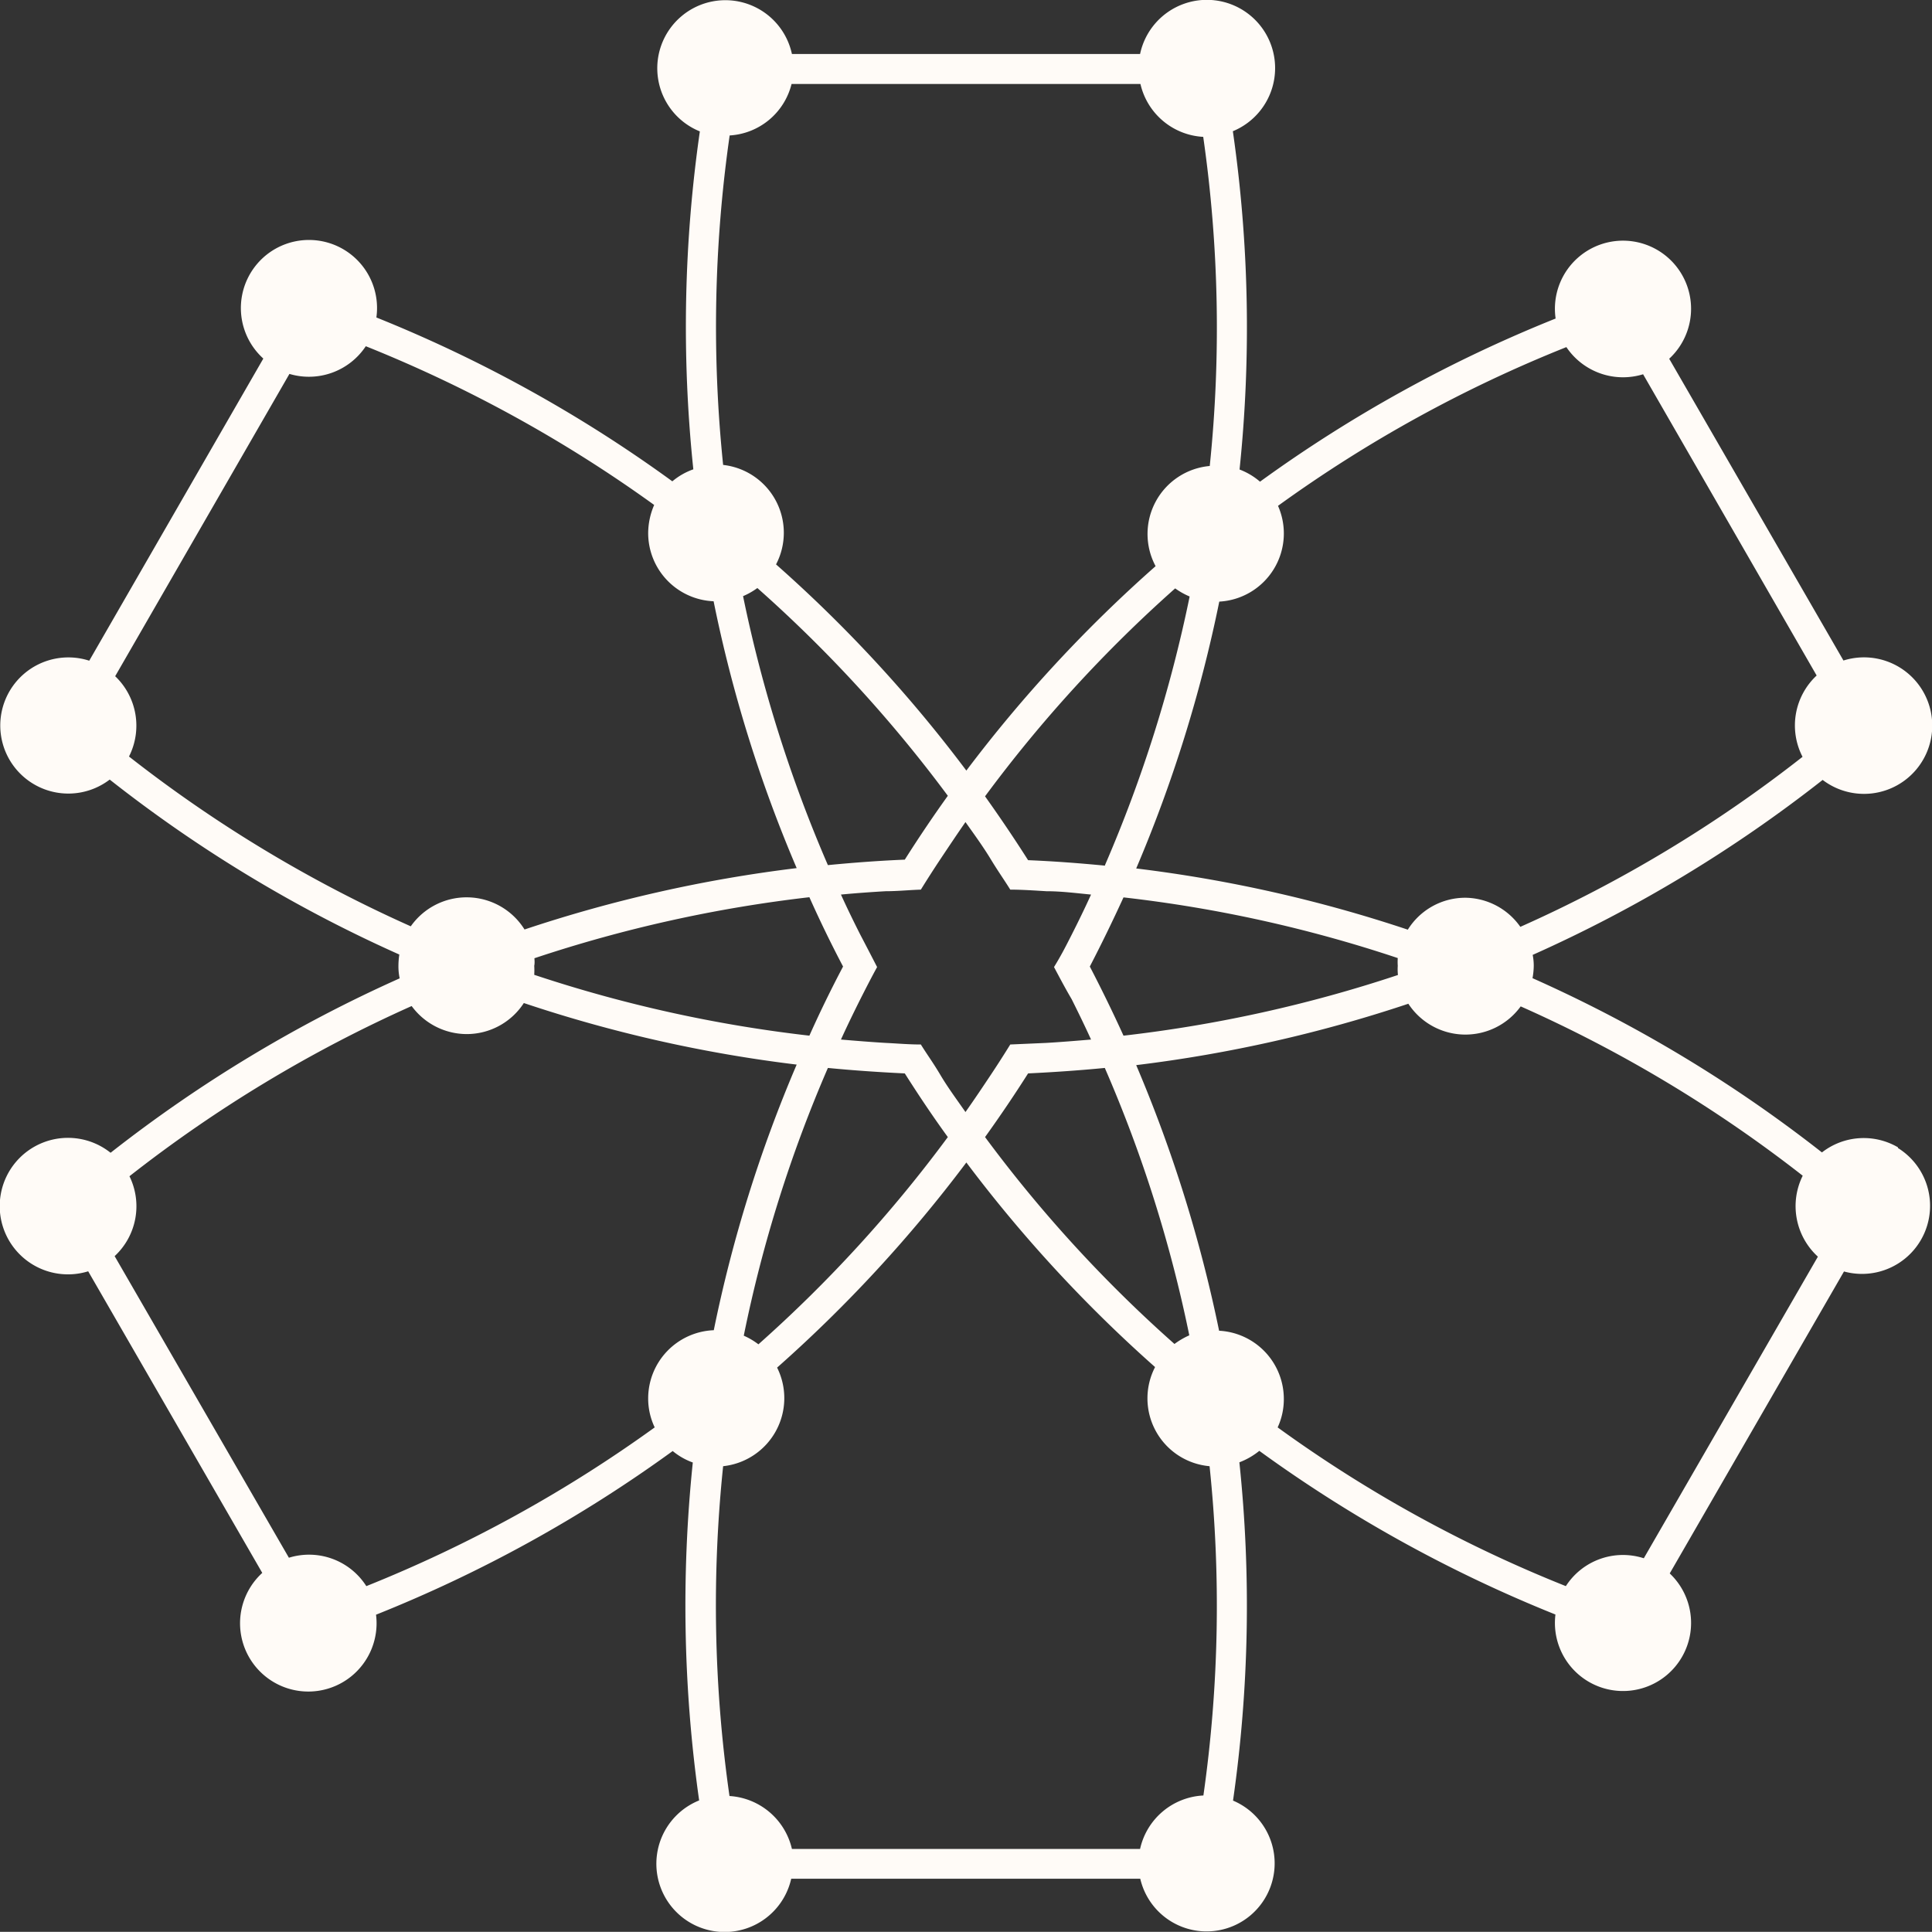 <svg xmlns="http://www.w3.org/2000/svg" viewBox="0 0 109.54 109.53"><rect x="0" y="0" width="109.54" height="109.53" fill="#333333" stroke="none"/><defs><style>.cls-1{fill:#fffbf7;}</style></defs><title>logo-middle</title><g id="Layer_2" data-name="Layer 2"><g id="Layer_1-2" data-name="Layer 1"><g id="SHAPE"><path id="OUTLINES" class="cls-1" d="M107.61,65.05a3.85,3.85,0,0,0-4.31.29,77.89,77.89,0,0,0-16.41-9.88,4.05,4.05,0,0,0,.07-.7,3.18,3.18,0,0,0-.06-.62,78.27,78.27,0,0,0,16.44-9.92,3.87,3.87,0,1,0,1.18-6.77L94.64,20.34a3.86,3.86,0,1,0-6.44-2.28,77.88,77.88,0,0,0-16.76,9.25,3.88,3.88,0,0,0-1.16-.69A77.9,77.9,0,0,0,69.9,7.44a3.87,3.87,0,1,0-5.26-4.38H44.9a3.86,3.86,0,1,0-5.22,4.39,77.75,77.75,0,0,0-.37,19.16,3.8,3.8,0,0,0-1.19.68A77.78,77.78,0,0,0,21.34,18a3.86,3.86,0,1,0-6.41,2.33L5.06,37.46A3.86,3.86,0,1,0,6.22,44.2a77.71,77.71,0,0,0,16.42,9.92,4.48,4.48,0,0,0-.05.64,3.29,3.29,0,0,0,.07.71A78.22,78.22,0,0,0,6.27,65.36,3.87,3.87,0,1,0,5,72.08l9.87,17.1a3.87,3.87,0,1,0,6.45,2.37,77.52,77.52,0,0,0,16.82-9.28,3.79,3.79,0,0,0,1.14.65,78.74,78.74,0,0,0,.36,19.16,3.87,3.87,0,1,0,5.22,4.44H64.65a3.86,3.86,0,1,0,5.26-4.43,77.9,77.9,0,0,0,.36-19.18,4.1,4.1,0,0,0,1.13-.65,78,78,0,0,0,16.79,9.28,3.86,3.86,0,1,0,6.48-2.33l9.88-17.12a3.86,3.86,0,0,0,3.06-7Zm-5.4,1.61a3.88,3.88,0,0,0,.86,4.59L93.2,88.35a3.85,3.85,0,0,0-4.42,1.58,75.33,75.33,0,0,1-16.34-9,3.8,3.8,0,0,0,.35-1.62,3.87,3.87,0,0,0-3.67-3.86,79.17,79.17,0,0,0-4.7-15.06,78.57,78.57,0,0,0,15.43-3.48,3.87,3.87,0,0,0,6.37.15A76.12,76.12,0,0,1,102.21,66.66ZM64.64,104.83H44.9a3.88,3.88,0,0,0-3.54-3A76.22,76.22,0,0,1,41,83.13a3.88,3.88,0,0,0,3.06-5.59A78.3,78.3,0,0,0,54.79,65.91a78.49,78.49,0,0,0,10.7,11.6,3.86,3.86,0,0,0,3.09,5.62,76.22,76.22,0,0,1-.35,18.67A3.87,3.87,0,0,0,64.64,104.83ZM30.3,54.33a77.12,77.12,0,0,1,15.59-3.46c.59,1.32,1.23,2.64,1.91,3.93-.68,1.29-1.32,2.6-1.91,3.92a77.19,77.19,0,0,1-15.6-3.45,4.36,4.36,0,0,0,0-.51C30.32,54.62,30.31,54.47,30.3,54.33ZM44.88,4.76H64.66a3.87,3.87,0,0,0,3.56,3,76.15,76.15,0,0,1,.37,18.66,3.87,3.87,0,0,0-3.07,5.68A78.34,78.34,0,0,0,54.79,43.69,78.16,78.16,0,0,0,44,32a3.87,3.87,0,0,0-3-5.64,76.31,76.31,0,0,1,.37-18.68A3.85,3.85,0,0,0,44.88,4.76ZM79.26,55.28A77,77,0,0,1,63.7,58.72c-.6-1.32-1.24-2.63-1.91-3.92.67-1.29,1.31-2.61,1.91-3.92a76.18,76.18,0,0,1,15.55,3.44,3.15,3.15,0,0,0,0,.44A3,3,0,0,0,79.26,55.28ZM48.78,53c-.38-.75-.75-1.51-1.1-2.28.84-.08,1.68-.14,2.53-.19.68,0,1.36-.07,2-.09.36-.58.73-1.16,1.11-1.73s.94-1.41,1.42-2.1c.49.69,1,1.39,1.43,2.1s.75,1.15,1.11,1.73c.68,0,1.37.05,2.05.09.85,0,1.69.11,2.53.19-.35.77-.72,1.53-1.1,2.28s-.63,1.23-1,1.83c.32.6.64,1.21,1,1.82.38.76.75,1.52,1.1,2.29-.84.07-1.68.14-2.53.19l-2.05.09c-.36.58-.73,1.16-1.11,1.73s-.94,1.41-1.43,2.1c-.48-.69-1-1.39-1.42-2.1s-.75-1.15-1.11-1.73c-.69,0-1.37-.06-2-.09-.85-.05-1.69-.12-2.53-.19.35-.77.72-1.53,1.1-2.29.31-.61.62-1.22.95-1.82C49.4,54.19,49.09,53.59,48.78,53Zm13.87-3.92c-1.45-.14-2.9-.25-4.36-.31-.78-1.23-1.6-2.44-2.44-3.62A76.68,76.68,0,0,1,66.63,33.36a4.11,4.11,0,0,0,.82.46A77.61,77.61,0,0,1,62.65,49.05ZM42.94,33.34a77,77,0,0,1,10.8,11.78q-1.27,1.77-2.44,3.62c-1.46.06-2.92.17-4.36.31A77.61,77.61,0,0,1,42.13,33.8,4,4,0,0,0,42.94,33.34Zm4,27.21c1.44.14,2.9.24,4.36.31.78,1.23,1.59,2.44,2.44,3.61A76.48,76.48,0,0,1,43,76.22a4,4,0,0,0-.83-.49A76.25,76.25,0,0,1,46.94,60.55ZM66.59,76.2A76.21,76.21,0,0,1,55.85,64.47c.84-1.17,1.66-2.38,2.44-3.61,1.46-.07,2.91-.17,4.35-.31a76.27,76.27,0,0,1,4.79,15.16A4.39,4.39,0,0,0,66.59,76.2Zm16.5-25.3a3.84,3.84,0,0,0-3.27,1.81,78.42,78.42,0,0,0-15.4-3.47,78.67,78.67,0,0,0,4.71-15.13,3.87,3.87,0,0,0,3.33-5.43,75.87,75.87,0,0,1,16.35-9,3.87,3.87,0,0,0,4.35,1.54L103,38.3a3.87,3.87,0,0,0-.8,4.61,75.92,75.92,0,0,1-16,9.64A3.86,3.86,0,0,0,83.09,50.9Zm-75.78-8a3.87,3.87,0,0,0-.78-4.56L16.41,21.2a3.87,3.87,0,0,0,4.33-1.57,76.7,76.7,0,0,1,16.35,9,4.06,4.06,0,0,0-.34,1.6,3.87,3.87,0,0,0,3.71,3.86,77.76,77.76,0,0,0,4.71,15.13,78.57,78.57,0,0,0-15.43,3.48,3.87,3.87,0,0,0-6.45-.18A76.39,76.39,0,0,1,7.31,42.89ZM26.46,58.63a3.86,3.86,0,0,0,3.24-1.76,78.26,78.26,0,0,0,15.47,3.49,77.76,77.76,0,0,0-4.7,15.06,3.87,3.87,0,0,0-3.72,3.86,3.8,3.8,0,0,0,.37,1.65,76.45,76.45,0,0,1-16.35,9,3.85,3.85,0,0,0-4.39-1.61L6.5,71.22a3.86,3.86,0,0,0,.84-4.53,76.46,76.46,0,0,1,16-9.65A3.88,3.88,0,0,0,26.46,58.63Z"/></g></g></g></svg>